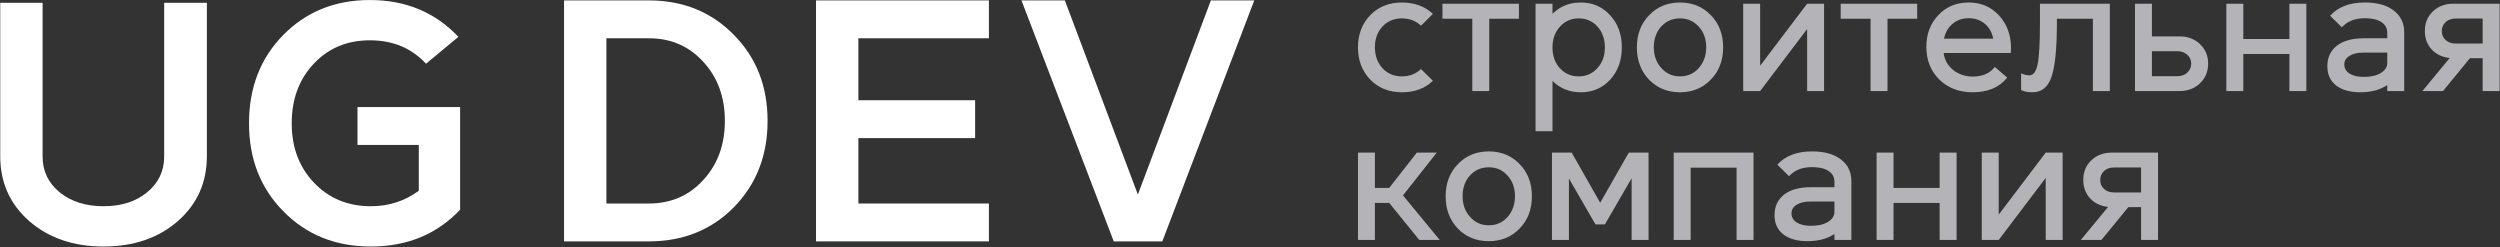 <?xml version="1.0" encoding="UTF-8"?> <svg xmlns="http://www.w3.org/2000/svg" width="2003" height="198" viewBox="0 0 2003 198" fill="none"><rect x="0" y="0" width="2003" height="198" fill="#333333" stroke="none"/><path d="M34.129 2.228V125.518C34.129 137.102 38.728 146.663 47.925 154.203C57.122 161.557 68.803 165.235 82.967 165.235C97.131 165.235 108.719 161.557 117.732 154.203C126.93 146.663 131.528 137.102 131.528 125.518V2.228H165.742V125.242C165.742 146.203 158.017 163.488 142.565 177.095C126.93 190.702 107.064 197.505 82.967 197.505C58.87 197.505 39.004 190.702 23.368 177.095C7.917 163.488 0.191 146.203 0.191 125.242V2.228H34.129Z" fill="white"></path><path d="M199.508 98.763C199.508 70.262 208.614 46.726 226.824 28.154C245.219 9.398 268.396 0.021 296.355 0.021C325.051 0.021 348.687 9.858 367.267 29.533L341.33 51.047C329.742 38.543 314.751 32.291 296.355 32.291C278.145 32.291 263.153 38.543 251.381 51.047C239.608 63.551 233.722 79.456 233.722 98.763C233.722 118.07 239.7 133.976 251.657 146.479C263.613 158.983 278.788 165.235 297.183 165.235C311.531 165.235 324.315 161.098 335.536 152.824V116.139H286.423V85.8H368.646V167.993C350.068 187.667 326.247 197.505 297.183 197.505C268.856 197.505 245.495 188.127 227.1 169.372C208.705 150.8 199.508 127.264 199.508 98.763Z" fill="white"></path><path d="M451.913 193.397V0.325H519.788C547.196 0.325 569.913 9.519 587.94 27.907C605.967 46.111 614.981 69.096 614.981 96.861C614.981 124.626 605.967 147.703 587.94 166.091C569.913 184.295 547.196 193.397 519.788 193.397H451.913ZM519.788 30.665H485.851V163.057H519.788C537.448 163.057 551.979 156.805 563.384 144.301C574.972 131.798 580.767 115.984 580.767 96.861C580.767 77.737 574.972 61.924 563.384 49.42C551.979 36.917 537.448 30.665 519.788 30.665Z" fill="white"></path><path d="M653.796 193.397V0.325H792.307V30.665H687.734V80.312H781.271V110.651H687.734V163.057H792.307V193.397H653.796Z" fill="white"></path><path d="M818.397 0.325H853.163L911.658 155.886L970.151 0.325H1004.92L931.247 193.397H892.343L818.397 0.325Z" fill="white"></path><path d="M1097.93 12.075C1104.56 5.359 1112.95 2 1123.12 2C1133.2 2 1141.5 5.032 1148.03 11.095L1138.51 20.61C1134.41 16.693 1129.28 14.734 1123.12 14.734C1116.87 14.734 1111.69 16.925 1107.59 21.311C1103.58 25.601 1101.57 31.105 1101.57 37.822C1101.57 44.538 1103.58 50.136 1107.59 54.613C1111.69 58.999 1116.87 61.19 1123.12 61.19C1129.28 61.19 1134.41 59.231 1138.51 55.313L1148.03 64.688C1141.78 70.845 1133.48 73.924 1123.12 73.924C1112.95 73.924 1104.56 70.566 1097.93 63.849C1091.31 57.039 1088 48.409 1088 37.962C1088 27.514 1091.31 18.884 1097.93 12.075ZM1155.68 2.98H1216.97V15.014H1193.18V72.944H1179.61V15.014H1155.68V2.98ZM1230.28 2.98H1243.85V11.095C1249.92 5.032 1257.47 2 1266.52 2C1276.04 2 1283.87 5.406 1290.03 12.215C1296.28 18.931 1299.41 27.514 1299.41 37.962C1299.41 48.409 1296.28 57.039 1290.03 63.849C1283.87 70.566 1276.04 73.924 1266.52 73.924C1257.47 73.924 1249.92 70.892 1243.85 64.828V105.127H1230.28V2.98ZM1243.85 38.102C1243.85 44.725 1245.81 50.228 1249.73 54.613C1253.74 58.999 1258.78 61.19 1264.84 61.19C1270.91 61.19 1275.9 58.999 1279.82 54.613C1283.83 50.228 1285.83 44.725 1285.83 38.102C1285.83 31.385 1283.87 25.788 1279.96 21.311C1275.94 16.925 1270.91 14.734 1264.84 14.734C1258.78 14.734 1253.74 16.973 1249.73 21.45C1245.81 25.835 1243.85 31.385 1243.85 38.102ZM1311.46 37.962C1311.46 27.514 1314.72 18.931 1321.25 12.215C1327.78 5.406 1336.04 2 1346.02 2C1356 2 1364.26 5.406 1370.79 12.215C1377.32 18.931 1380.58 27.514 1380.58 37.962C1380.58 48.409 1377.32 56.992 1370.79 63.708C1364.26 70.519 1356 73.924 1346.02 73.924C1336.04 73.924 1327.78 70.566 1321.25 63.849C1314.72 57.039 1311.46 48.409 1311.46 37.962ZM1331.05 54.473C1334.97 58.951 1339.96 61.19 1346.02 61.19C1352.08 61.19 1357.08 58.999 1360.99 54.613C1365.01 50.136 1367.01 44.538 1367.01 37.822C1367.01 31.198 1365.01 25.695 1360.99 21.311C1357.08 16.925 1352.08 14.734 1346.02 14.734C1339.96 14.734 1334.92 16.925 1330.91 21.311C1326.99 25.695 1325.03 31.198 1325.03 37.822C1325.03 44.538 1327.04 50.089 1331.05 54.473ZM1396.65 72.944V2.98H1410.23V52.654L1447.87 2.98H1461.44V72.944H1447.87V23.269L1410.23 72.944H1396.65ZM1474.76 2.98H1536.05V15.014H1512.26V72.944H1498.69V15.014H1474.76V2.98ZM1553.05 12.075C1559.39 5.359 1567.46 2 1577.25 2C1587.14 2 1595.26 5.452 1601.6 12.355C1608.04 19.258 1611.26 28.166 1611.26 39.081C1611.26 39.268 1611.16 40.388 1610.98 42.44H1557.24C1557.9 47.85 1560.41 52.374 1564.8 56.013C1569.28 59.557 1574.55 61.33 1580.61 61.33C1588.45 61.33 1594.32 58.764 1598.24 53.634L1608.18 62.17C1601.93 70.006 1592.69 73.924 1580.47 73.924C1569.65 73.924 1560.74 70.519 1553.75 63.708C1546.84 56.899 1543.39 48.176 1543.39 37.542C1543.39 27.28 1546.61 18.792 1553.05 12.075ZM1596.98 30.966C1595.96 25.928 1593.67 21.917 1590.13 18.931C1586.58 16.04 1582.29 14.594 1577.25 14.594C1572.22 14.594 1567.93 16.085 1564.38 19.071C1560.93 21.963 1558.64 25.928 1557.52 30.966H1596.98ZM1619.31 72.104V58.811C1621.82 59.838 1624.02 60.35 1625.88 60.35C1629.15 60.35 1631.38 57.319 1632.6 51.255C1633.81 45.098 1634.42 33.857 1634.42 17.532V2.98H1690.39V72.944H1676.82V15.014H1647.99V17.672C1647.99 38.755 1646.54 53.401 1643.65 61.61C1640.85 69.819 1635.77 73.924 1628.4 73.924C1624.58 73.924 1621.54 73.317 1619.31 72.104ZM1710.54 72.944V2.98H1724.11V29.146H1746.22C1752.85 29.146 1758.3 31.198 1762.59 35.303C1766.98 39.408 1769.17 44.631 1769.17 50.976C1769.17 57.319 1766.98 62.59 1762.59 66.787C1758.3 70.892 1752.85 72.944 1746.22 72.944H1710.54ZM1724.11 61.05H1744.54C1747.72 61.05 1750.33 60.117 1752.38 58.251C1754.53 56.292 1755.6 53.867 1755.6 50.976C1755.6 48.084 1754.53 45.705 1752.38 43.839C1750.33 41.973 1747.72 41.04 1744.54 41.04H1724.11V61.05ZM1797.33 2.98V31.245H1834.27V2.98H1847.84V72.944H1834.27V43.279H1797.33V72.944H1783.75V2.98H1797.33ZM1872.37 36.562C1877.5 32.645 1884.64 30.685 1893.78 30.685H1912.67V26.348C1912.67 22.617 1911.08 19.724 1907.91 17.672C1904.83 15.621 1900.45 14.594 1894.76 14.594C1886.83 14.594 1880.67 17.02 1876.29 21.87L1866.91 12.635C1873.26 5.546 1882.54 2 1894.76 2C1904.65 2 1912.34 4.146 1917.85 8.437C1923.44 12.635 1926.24 18.464 1926.24 25.928V72.944H1912.67V68.186C1906.89 72.011 1899.7 73.924 1891.12 73.924C1882.91 73.924 1876.43 72.104 1871.67 68.466C1867.01 64.828 1864.67 59.698 1864.67 53.074C1864.67 46.078 1867.24 40.573 1872.37 36.562ZM1878.25 51.675C1878.25 54.754 1879.65 57.179 1882.44 58.951C1885.24 60.723 1889.07 61.61 1893.92 61.61C1899.52 61.61 1904.04 60.583 1907.49 58.532C1910.94 56.385 1912.67 53.681 1912.67 50.416V42.16H1893.36C1888.69 42.16 1885.01 43.046 1882.3 44.818C1879.6 46.497 1878.25 48.783 1878.25 51.675ZM1962.67 46.497C1956.79 45.845 1951.99 43.559 1948.25 39.641C1944.62 35.63 1942.8 30.685 1942.8 24.808C1942.8 18.464 1944.94 13.242 1949.23 9.137C1953.52 5.032 1958.98 2.98 1965.61 2.98H2002.69V72.944H1989.11V46.637H1978.9L1957.35 72.944H1940.84L1962.67 46.497ZM1956.37 24.948C1956.37 27.84 1957.4 30.219 1959.45 32.085C1961.5 33.952 1964.11 34.883 1967.28 34.883H1989.11V14.873H1967.28C1964.11 14.873 1961.5 15.806 1959.45 17.672C1957.4 19.631 1956.37 22.057 1956.37 24.948Z" fill="#B4B4B8"></path><path d="M1088 192.245V122.282H1101.57V150.547H1113.05L1135.16 122.282H1151.11L1124.1 156.564L1153.49 192.245H1137.11L1113.05 162.581H1101.57V192.245H1088ZM1158.25 157.264C1158.25 146.816 1161.51 138.233 1168.04 131.517C1174.57 124.707 1182.83 121.302 1192.81 121.302C1202.79 121.302 1211.05 124.707 1217.58 131.517C1224.11 138.233 1227.37 146.816 1227.37 157.264C1227.37 167.711 1224.11 176.293 1217.58 183.01C1211.05 189.82 1202.79 193.225 1192.81 193.225C1182.83 193.225 1174.57 189.867 1168.04 183.151C1161.51 176.341 1158.25 167.711 1158.25 157.264ZM1177.84 173.775C1181.76 178.253 1186.74 180.491 1192.81 180.491C1198.87 180.491 1203.86 178.3 1207.78 173.915C1211.79 169.437 1213.8 163.84 1213.8 157.124C1213.8 150.5 1211.79 144.997 1207.78 140.612C1203.86 136.227 1198.87 134.036 1192.81 134.036C1186.74 134.036 1181.71 136.227 1177.7 140.612C1173.78 144.997 1171.82 150.5 1171.82 157.124C1171.82 163.84 1173.83 169.39 1177.84 173.775ZM1243.44 122.282H1259.25L1282.06 162.441L1305.01 122.282H1320.82V192.245H1307.25V142.851L1285.84 179.792H1278.28L1257.01 142.991V192.245H1243.44V122.282ZM1404.92 122.282V192.245H1391.35V134.316H1354.55V192.245H1340.98V122.282H1404.92ZM1429.46 155.864C1434.59 151.946 1441.72 149.987 1450.87 149.987H1469.76V145.65C1469.76 141.919 1468.17 139.025 1465 136.974C1461.92 134.923 1457.54 133.896 1451.85 133.896C1443.92 133.896 1437.76 136.321 1433.38 141.172L1424 131.937C1430.34 124.847 1439.62 121.302 1451.85 121.302C1461.73 121.302 1469.43 123.448 1474.93 127.739C1480.53 131.937 1483.33 137.766 1483.33 145.23V192.245H1469.76V187.488C1463.97 191.313 1456.79 193.225 1448.21 193.225C1440 193.225 1433.52 191.406 1428.76 187.768C1424.09 184.129 1421.76 179 1421.76 172.376C1421.76 165.379 1424.33 159.875 1429.46 155.864ZM1435.33 170.977C1435.33 174.055 1436.73 176.481 1439.53 178.253C1442.33 180.025 1446.15 180.911 1451.01 180.911C1456.6 180.911 1461.13 179.884 1464.58 177.833C1468.03 175.687 1469.76 172.983 1469.76 169.717V161.461H1450.45C1445.78 161.461 1442.1 162.348 1439.39 164.12C1436.69 165.799 1435.33 168.085 1435.33 170.977ZM1517.1 122.282V150.547H1554.04V122.282H1567.62V192.245H1554.04V162.581H1517.1V192.245H1503.53V122.282H1517.1ZM1587.8 192.245V122.282H1601.38V171.956L1639.02 122.282H1652.58V192.245H1639.02V142.571L1601.38 192.245H1587.8ZM1688.99 165.799C1683.12 165.147 1678.31 162.86 1674.58 158.943C1670.94 154.932 1669.13 149.987 1669.13 144.11C1669.13 137.766 1671.27 132.543 1675.57 128.438C1679.85 124.333 1685.31 122.282 1691.93 122.282H1729.02V192.245H1715.44V165.939H1705.23L1683.67 192.245H1667.17L1688.99 165.799ZM1682.7 144.25C1682.7 147.142 1683.73 149.52 1685.78 151.387C1687.83 153.253 1690.45 154.185 1693.62 154.185H1715.44V134.175H1693.62C1690.45 134.175 1687.83 135.108 1685.78 136.974C1683.73 138.933 1682.7 141.359 1682.7 144.25Z" fill="#B4B4B8"></path></svg> 